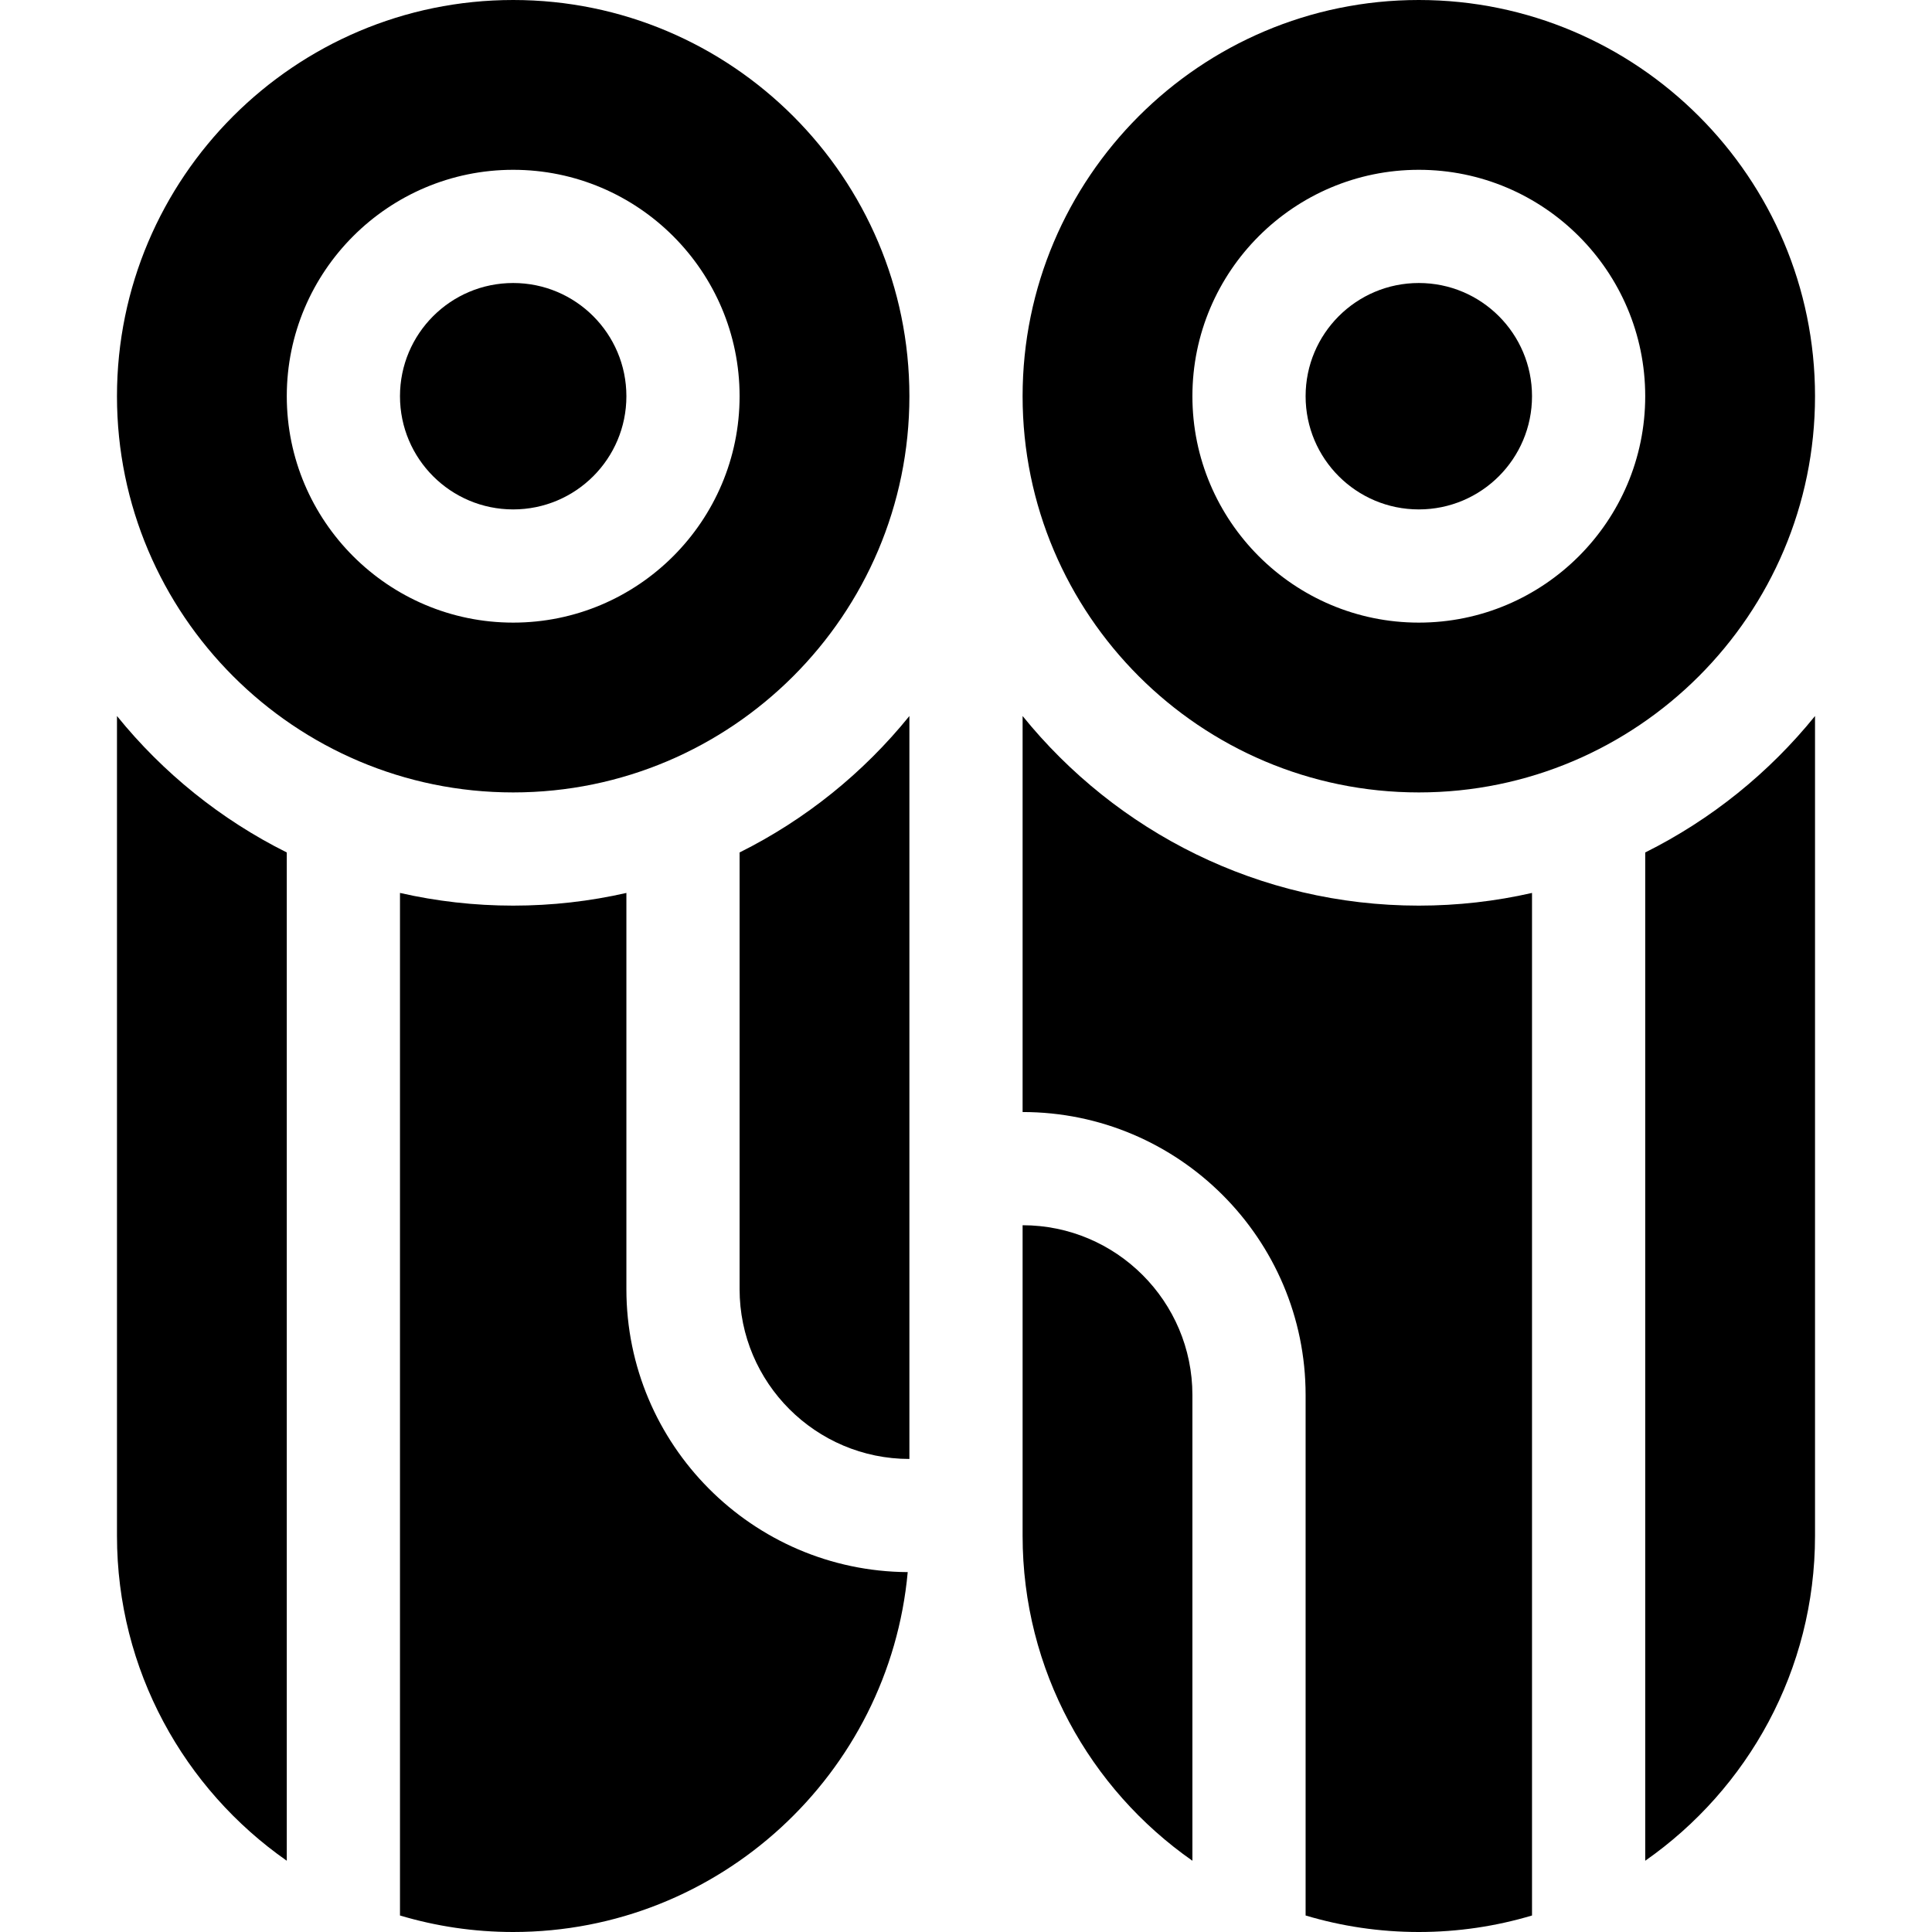 <svg height="512pt" viewBox="-31 0 512 512" width="512pt" xmlns="http://www.w3.org/2000/svg"><path d="m165 225.91v115.727c0 24.812 20.188 45 45 45v-196.887c-12.176 15.055-27.516 27.445-45 36.16zm0 0"/><path d="m45 225.91c-17.484-8.715-32.824-21.105-45-36.16v217.25c0 35.605 17.816 67.121 45 86.117zm0 0"/><path d="m135 341.637v-105c-9.652 2.199-19.691 3.363-30 3.363s-20.348-1.164-30-3.363v270.988c9.512 2.844 19.578 4.375 30 4.375 54.652 0 99.68-41.973 104.555-95.375-41.148-.242-74.555-33.781-74.555-74.988zm0 0"/><path d="m405 225.91v267.207c27.184-18.996 45-50.512 45-86.117v-217.25c-12.176 15.055-27.516 27.445-45 36.16zm0 0"/><path d="m375 236.637c-9.652 2.199-19.691 3.363-30 3.363-42.367 0-80.23-19.621-105-50.25v104.949c41.355 0 75 33.645 75 75v137.926c9.512 2.844 19.578 4.375 30 4.375s20.488-1.531 30-4.375zm0 0"/><path d="m285 369.699c0-24.812-20.188-45-45-45v82.301c0 35.605 17.816 67.121 45 86.117zm0 0"/><path d="m135 105c0 16.57-13.43 30-30 30s-30-13.43-30-30 13.43-30 30-30 30 13.43 30 30zm0 0"/><path d="m210 105c0-57.898-47.102-105-105-105s-105 47.102-105 105 47.102 105 105 105 105-47.102 105-105zm-105 60c-33.086 0-60-26.914-60-60s26.914-60 60-60 60 26.914 60 60-26.914 60-60 60zm0 0"/><path d="m375 105c0 16.57-13.43 30-30 30s-30-13.43-30-30 13.43-30 30-30 30 13.43 30 30zm0 0"/><path d="m345 210c57.898 0 105-47.102 105-105s-47.102-105-105-105-105 47.102-105 105 47.102 105 105 105zm0-165c33.086 0 60 26.914 60 60s-26.914 60-60 60-60-26.914-60-60 26.914-60 60-60zm0 0"/></svg>